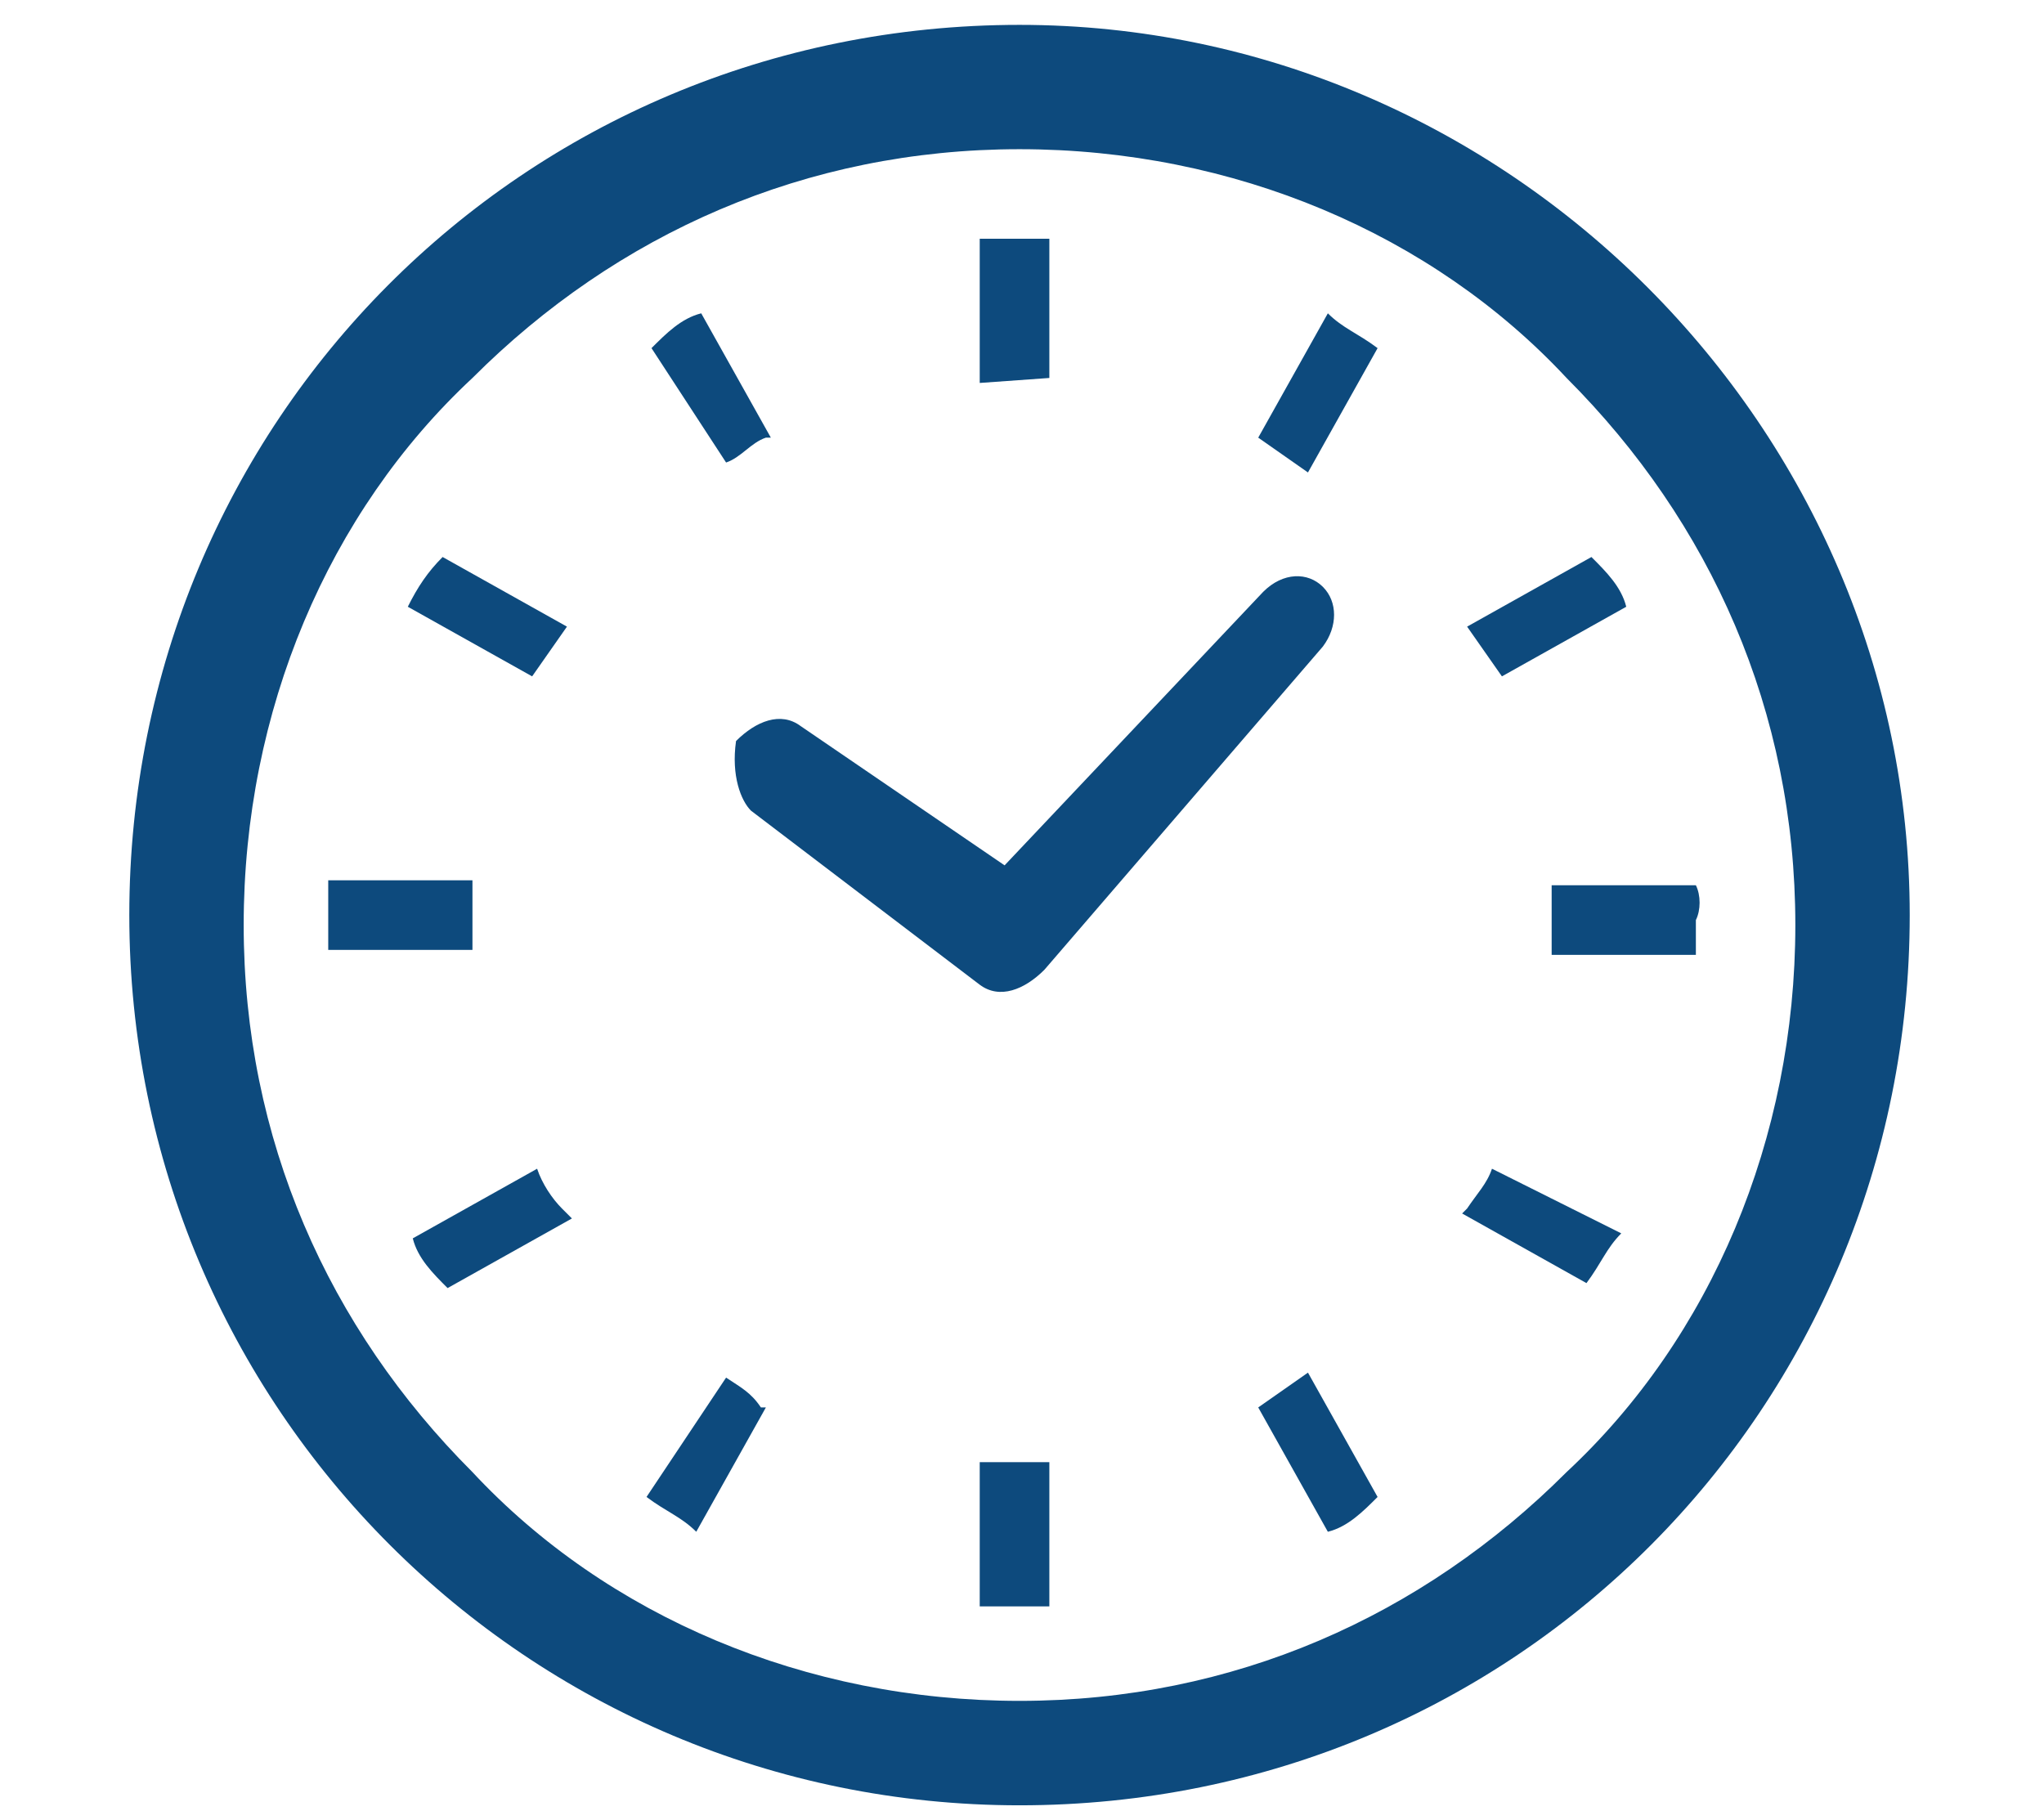 <?xml version="1.0" encoding="utf-8"?>
<!-- Generator: Adobe Illustrator 22.1.0, SVG Export Plug-In . SVG Version: 6.00 Build 0)  -->
<svg version="1.1" id="レイヤー_1" xmlns="http://www.w3.org/2000/svg" xmlns:xlink="http://www.w3.org/1999/xlink" x="0px"
	 y="0px" viewBox="0 0 41.1 36.6" style="enable-background:new 0 0 41.1 36.6;" xml:space="preserve">
<style type="text/css">
	.st0{fill:#0D4A7D;}
</style>
<g>
	<path class="st0" d="M15.1,16.3l4.6,3.5l0,0l0,0c0.4,0.3,0.9,0.1,1.3-0.3l0,0l5.6-6.5c0.3-0.4,0.3-0.9,0-1.2s-0.8-0.3-1.2,0.1
		l-5.2,5.5l-4.1-2.8c-0.4-0.3-0.9-0.1-1.3,0.3C14.7,15.6,14.9,16.1,15.1,16.3z"/>
	<path class="st0" d="M9.5,18.4c0-0.3,0-0.5,0-0.7H6.6c0,0.3,0,0.5,0,0.7c0,0.3,0,0.5,0,0.7h2.9C9.5,19,9.5,18.7,9.5,18.4z"/>
	<path class="st0" d="M14.6,9.3c0.3-0.1,0.5-0.4,0.8-0.5h0.1l-1.4-2.5c-0.4,0.1-0.7,0.4-1,0.7L14.6,9.3L14.6,9.3z"/>
	<path class="st0" d="M8.2,12.2l2.5,1.4l0.7-1l-2.5-1.4C8.6,11.5,8.4,11.8,8.2,12.2z"/>
	<path class="st0" d="M30,23.5c-0.1,0.3-0.3,0.5-0.5,0.8l-0.1,0.1l2.5,1.4c0.3-0.4,0.4-0.7,0.7-1L30,23.5L30,23.5z"/>
	<path class="st0" d="M10.8,23.5L10.8,23.5l-2.5,1.4c0.1,0.4,0.4,0.7,0.7,1l2.5-1.4l-0.2-0.2C11.1,24.1,10.9,23.8,10.8,23.5z"/>
	<path class="st0" d="M14.6,27.7L14.6,27.7L13,30.1c0.4,0.3,0.7,0.4,1,0.7l1.4-2.5h-0.1C15.1,28,14.9,27.9,14.6,27.7z"/>
	<path class="st0" d="M25.3,8.8l1,0.7L27.7,7c-0.4-0.3-0.7-0.4-1-0.7L25.3,8.8z"/>
	<path class="st0" d="M19.7,29.4v2.9c0.3,0,0.5,0,0.7,0c0.3,0,0.5,0,0.7,0v-2.9l0,0H19.7L19.7,29.4z"/>
	<path class="st0" d="M21.1,7.6V4.8c-0.3,0-0.5,0-0.7,0c-0.3,0-0.5,0-0.7,0v2.9l0,0L21.1,7.6L21.1,7.6z"/>
	<path class="st0" d="M25.3,28.3l1.4,2.5c0.4-0.1,0.7-0.4,1-0.7l-1.4-2.5L25.3,28.3z"/>
	<path class="st0" d="M32.7,12.2c-0.1-0.4-0.4-0.7-0.7-1l-2.5,1.4l0.7,1L32.7,12.2z"/>
	<path class="st0" d="M34.1,17.8h-2.9l0,0v1.4l0,0h2.9c0-0.3,0-0.5,0-0.7C34.2,18.3,34.2,18,34.1,17.8z"/>
	<path class="st0" d="M20.5,0.5c-10,0-17.9,8-17.9,17.9s8,17.9,17.9,17.9c10,0,17.9-8,17.9-17.9C38.4,8.6,30.3,0.5,20.5,0.5z
		 M20.5,34.2c-4.3,0-8.3-1.7-11-4.6c-2.9-2.9-4.6-6.7-4.6-11s1.7-8.3,4.6-11c2.9-2.9,6.7-4.6,11-4.6s8.3,1.7,11,4.6
		c2.9,2.9,4.6,6.7,4.6,11s-1.7,8.3-4.6,11C28.6,32.5,24.8,34.2,20.5,34.2z"/>
</g>
</svg>
